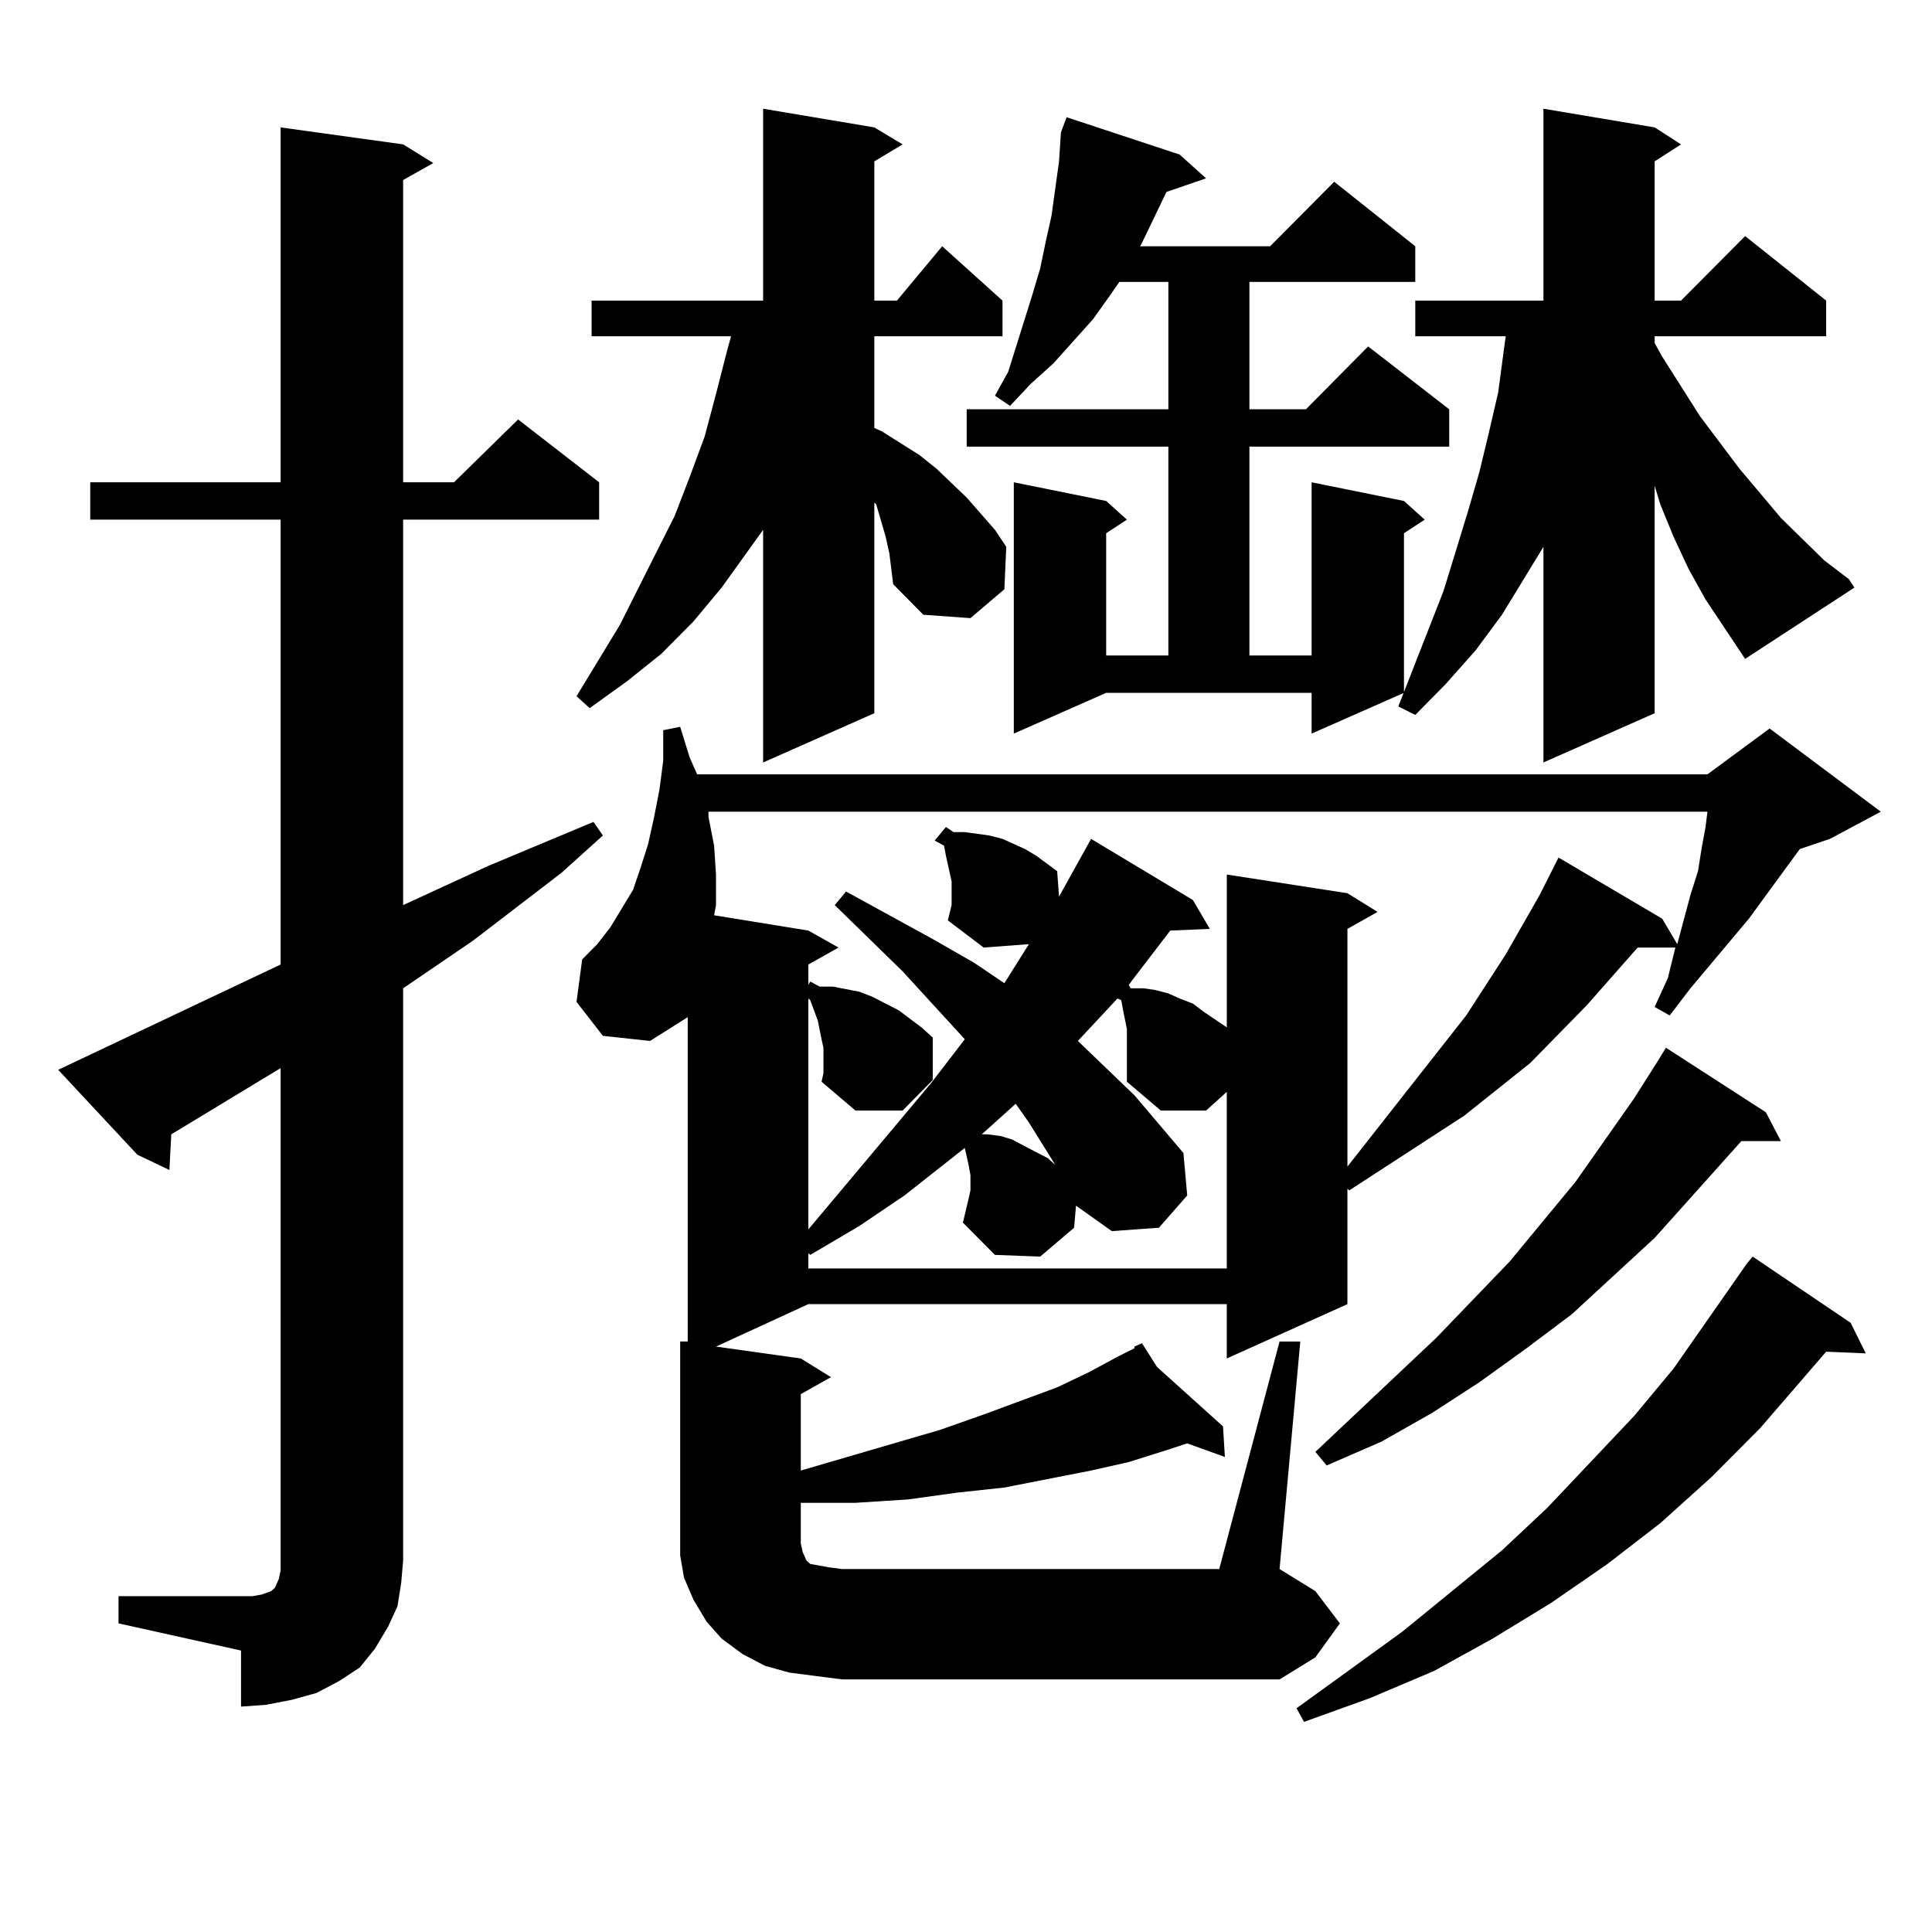 <?xml version="1.0" encoding="utf-8"?>
<!-- Generator: Adobe Illustrator 16.0.0, SVG Export Plug-In . SVG Version: 6.00 Build 0)  -->
<!DOCTYPE svg PUBLIC "-//W3C//DTD SVG 1.1//EN" "http://www.w3.org/Graphics/SVG/1.1/DTD/svg11.dtd">
<svg version="1.1" id="图层_1" xmlns="http://www.w3.org/2000/svg" xmlns:xlink="http://www.w3.org/1999/xlink" x="0px" y="0px"
	 width="1000px" height="1000px" viewBox="0 0 1000 1000" enable-background="new 0 0 1000 1000" xml:space="preserve">
<path d="M61.34,826.195h63.413h5.854l4.878-0.879l4.878-1.758l1.951-1.758l1.951-4.395l0.976-4.395v-5.273V552.855l-56.584,34.277
	l-0.976,18.457l-16.585-7.91l-40.975-43.945l115.119-54.492V268.969H46.706v-19.336h98.534V65.941l63.413,8.789l15.609,9.668
	l-15.609,8.789v156.445h26.341l33.17-32.52l41.95,32.52v19.336H208.653V468.48l43.901-20.215l54.633-22.852l4.878,7.031
	l-21.463,19.336l-45.853,35.156l-36.097,24.609v296.191l-0.976,11.426l-1.951,12.305l-4.878,10.547l-6.829,11.426l-7.805,9.668
	l-10.731,7.031l-11.707,6.152l-12.683,3.516l-13.658,2.637l-12.683,0.879V854.32L61.34,840.258V826.195z M458.403,277.758
	l-4.878-16.699l-0.976-0.879v108.984l-57.56,25.488v-120.41l-21.463,29.883l-14.634,17.578l-16.585,16.699l-17.561,14.063
	l-19.512,14.063l-6.829-6.152l22.438-36.914l18.536-36.914l9.756-19.336l7.805-20.215l7.805-21.094l5.854-21.973l5.854-22.852
	l1.951-7.031h-72.193V155.59h88.778V56.273l57.56,9.668l14.634,8.789L452.55,83.52v72.07h11.707l23.414-28.125l31.219,28.125v18.457
	h-66.34v47.461l3.902,1.758l19.512,12.305l8.78,7.031l15.609,14.941l14.634,16.699l5.854,8.789l-0.976,21.973l-17.561,14.941
	l-24.39-1.758l-15.609-15.82l-1.951-15.82L458.403,277.758z M422.307,867.504l-13.658-1.758l-12.683-3.516l-11.707-6.152
	l-10.731-7.91l-7.805-8.789l-6.829-11.426l-4.878-11.426l-1.951-11.426v-11.426v-99.316h3.902V526.488l-19.512,12.305l-24.39-2.637
	l-13.658-17.578l2.927-21.973l7.805-7.91l6.829-8.789l5.854-9.668l5.854-9.668l3.902-11.426l3.902-12.305l2.927-13.184l2.927-14.941
	l1.951-14.941v-15.82l8.78-1.758l4.878,15.82l3.902,8.789h522.914l32.194-23.73l57.56,43.066l-26.341,14.063l-15.609,5.273
	l-26.341,36.035l-30.243,36.035l-10.731,14.063l-7.805-4.395l6.829-14.941l3.902-15.82h-19.512l-26.341,29.883l-29.268,29.883
	l-34.146,27.246l-59.511,38.672l-0.976-0.879v59.766l-62.438,28.125v-28.125h-216.58l-47.804,21.973l43.901,6.152l15.609,9.668
	l-15.609,8.789v39.551l72.193-21.094l22.438-7.91l38.048-14.063l16.585-7.91l14.634-7.91l8.78-4.395v-0.879l3.902-1.758
	l7.805,12.305l34.146,30.762l0.976,15.82l-19.512-7.031l-10.731,3.516l-19.512,6.152l-19.512,4.395l-22.438,4.395l-22.438,4.395
	l-24.39,2.637l-25.365,3.516l-27.316,1.758h-28.292v21.094l0.976,4.395l1.951,4.395l1.951,1.758l4.878,0.879l4.878,0.879
	l6.829,0.879h195.117l31.219-117.773h10.731l-10.731,117.773l18.536,11.426l12.683,16.699l-12.683,17.578l-18.536,11.426H435.965
	L422.307,867.504z M490.598,476.391l1.951-7.91v-12.305l-0.976-4.395l-1.951-8.789l-0.976-5.273l-4.878-2.637l5.854-7.031
	l3.902,2.637h5.854l12.683,1.758l6.829,1.758l11.707,5.273l5.854,3.516l10.731,7.91l0.976,13.184l11.707-21.094l4.878-8.789
	l52.682,31.641l8.78,14.941l-20.487,0.879l-19.512,25.488l-1.951,2.637l0.976,1.758h6.829l5.854,0.879l6.829,1.758l5.854,2.637
	l6.829,2.637l5.854,4.395l11.707,7.91V452.66l62.438,9.668l15.609,9.668l-15.609,8.789v123.047l61.462-78.223l20.487-31.641
	l17.561-30.762l9.756-19.336l53.657,31.641l7.805,13.184l6.829-25.488l3.902-12.305l1.951-12.305l1.951-10.547l0.976-7.91H366.698
	v2.637l2.927,14.941l0.976,14.941v15.82l-0.976,5.273l48.779,7.91l15.609,8.789l-15.609,8.789v10.547l0.976-1.758l4.878,2.637h6.829
	l13.658,2.637l6.829,2.637l13.658,7.031l11.707,8.789l5.854,5.273v21.973l-15.609,15.82h-24.39l-17.561-14.941l0.976-4.395v-13.184
	l-0.976-4.395l-1.951-9.668l-1.951-5.273l-1.951-5.273l-0.976-0.879v119.531l63.413-75.586l17.561-22.852l-32.194-35.156
	l-35.121-34.277l5.854-7.031l44.877,24.609l21.463,12.305l15.609,10.547l12.683-20.215l-23.414,1.758L490.598,476.391z
	 M498.402,632.836l2.927-12.305l0.976-4.395v-7.91l-0.976-5.273l-0.976-4.395l-0.976-4.395l-31.219,24.609l-23.414,15.82
	l-25.365,14.941l-0.976-0.879v7.91h216.58V565.16l-10.731,9.668h-23.414l-17.561-14.941v-4.395v-4.395v-14.063v-4.395l-1.951-9.668
	l-0.976-5.273l-1.951-0.879l-20.487,21.973l29.268,28.125l25.365,29.883l1.951,21.973l-14.634,16.699l-24.39,1.758l-18.536-13.184
	l-0.976,11.426l-17.561,14.941l-23.414-0.879L498.402,632.836z M524.743,379.711V249.633l47.804,9.668l10.731,9.668L572.547,276
	v63.281h32.194V231.176H500.354V211.84h104.388v-65.918h-25.365l-4.878,7.031l-8.78,12.305l-20.487,22.852l-11.707,10.547
	l-10.731,11.426l-7.805-5.273l6.829-12.305l12.683-40.43l3.902-13.184l2.927-14.063l2.927-13.184l3.902-28.125l0.976-14.941
	l2.927-7.91l58.535,19.336l13.658,12.305l-20.487,7.031l-12.683,26.367l-0.976,1.758h67.315l33.17-33.398l41.95,33.398v18.457
	h-85.852v65.918h29.268l32.194-32.52l41.95,32.52v19.336H646.691v108.105h32.194v-89.648l47.804,9.668l10.731,9.668L726.689,276
	v82.617l-47.804,21.094v-21.094H572.547L524.743,379.711z M512.061,583.617l-3.902,3.516h2.927l6.829,0.879l5.854,1.758
	l11.707,6.152l6.829,3.516l3.902,3.516l-13.658-21.973l-6.829-9.668L512.061,583.617z M957.903,684.691l7.805,15.82l-20.487-0.879
	l-34.146,39.551l-25.365,25.488l-26.341,23.73l-27.316,21.094l-29.268,20.215l-30.243,18.457l-30.243,16.699l-33.17,14.063
	l-34.146,12.305l-3.902-7.031l54.633-39.551l51.706-42.188l23.414-21.973l44.877-47.461l20.487-24.609l38.048-54.492l2.927-3.516
	L957.903,684.691z M914.002,575.707l7.805,14.941h-20.487l-44.877,50.098l-42.926,39.551l-23.414,17.578l-24.39,17.578l-24.39,15.82
	l-26.341,14.941L686.69,758.52l-5.854-7.031l62.438-58.887l38.048-39.551l34.146-41.309l30.243-43.066l11.707-18.457l4.878-7.91
	L914.002,575.707z M882.783,310.277l-8.78-15.82l-7.805-16.699l-6.829-16.699l-2.927-9.668v117.773l-57.56,25.488V283.031
	l-21.463,35.156l-13.658,18.457l-15.609,17.578l-15.609,15.82l-8.78-4.395l23.414-59.766l12.683-41.309l5.854-20.215l4.878-20.215
	l4.878-21.094l2.927-21.973l0.976-7.031h-46.828V155.59h66.34V56.273l57.56,9.668l13.658,8.789l-13.658,8.789v72.07h13.658
	l33.17-33.398l41.95,33.398v18.457h-88.778v3.516l3.902,7.031l19.512,30.762l20.487,27.246l21.463,25.488l22.438,21.973
	l12.683,9.668l2.927,4.395l-56.584,36.914L882.783,310.277z"/>
</svg>
